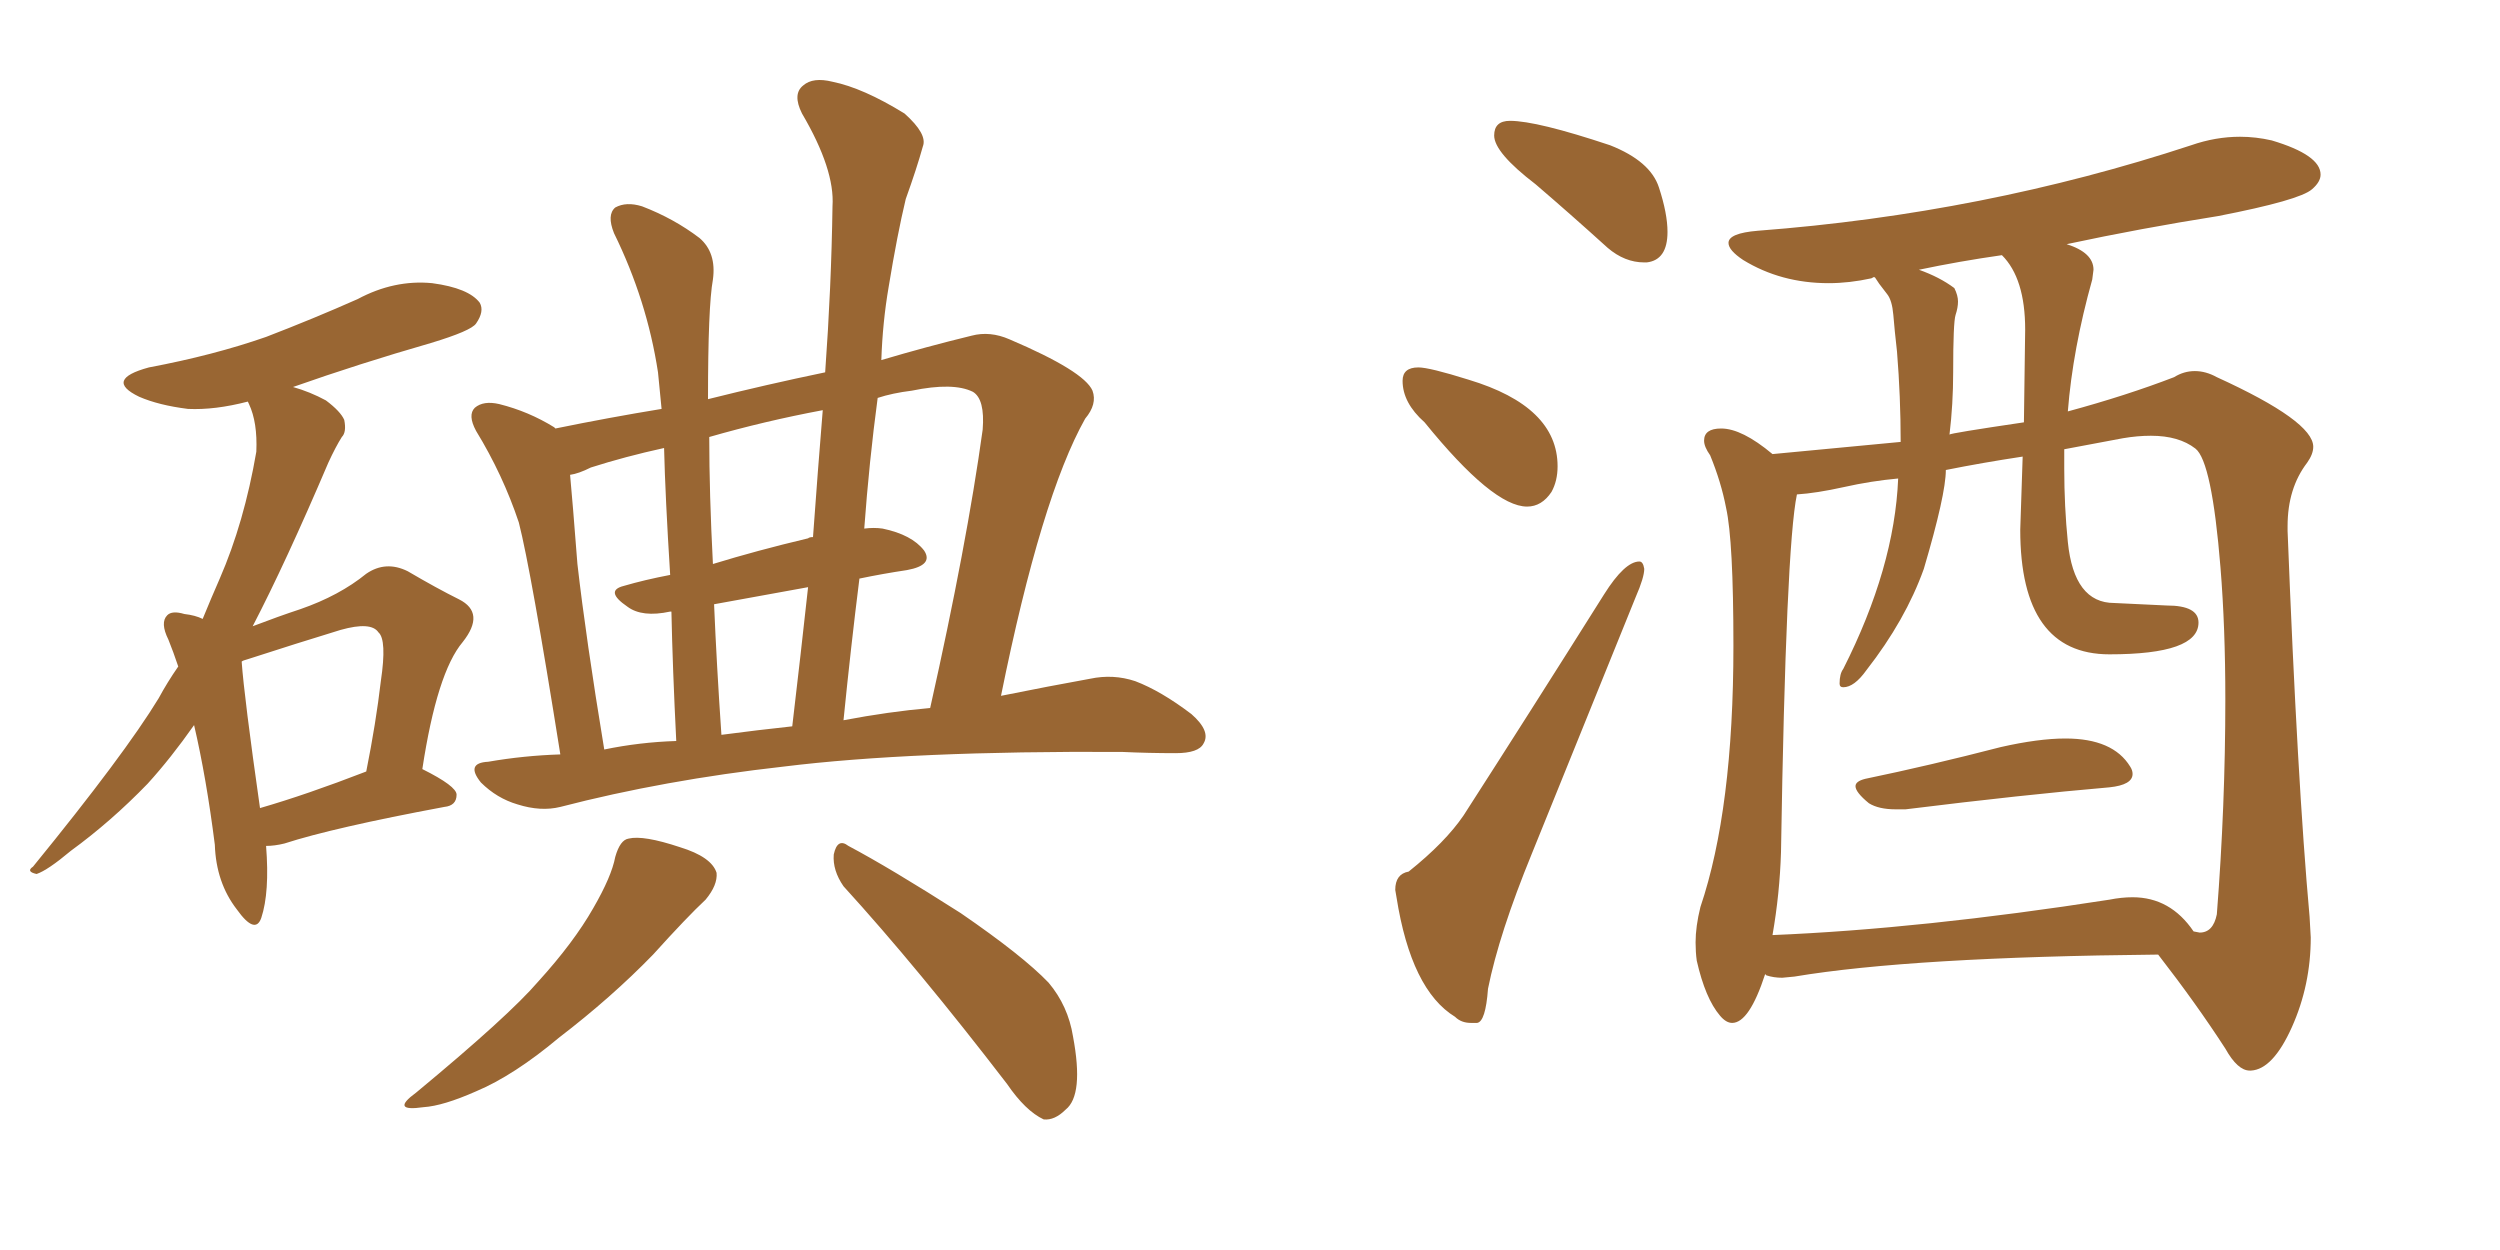 <svg xmlns="http://www.w3.org/2000/svg" xmlns:xlink="http://www.w3.org/1999/xlink" width="300" height="150"><path fill="#996633" padding="10" d="M31.93 101.51L31.93 101.51Q32.37 107.08 31.35 110.16L31.35 110.16Q30.62 112.21 28.42 109.13L28.42 109.13Q25.93 105.91 25.78 101.37L25.78 101.37Q24.76 93.31 23.29 87.01L23.29 87.01Q20.51 90.97 17.72 94.04L17.72 94.04Q13.33 98.58 8.50 102.10L8.50 102.10Q5.71 104.44 4.39 104.88L4.39 104.88Q3.08 104.59 3.96 104.00L3.96 104.00Q14.94 90.53 19.04 83.79L19.04 83.79Q20.07 81.88 21.39 79.98L21.39 79.98Q20.80 78.22 20.21 76.76L20.21 76.76Q19.19 74.71 20.07 73.83L20.07 73.83Q20.65 73.24 22.12 73.68L22.12 73.68Q23.44 73.83 24.32 74.27L24.32 74.27Q25.34 71.78 26.37 69.43L26.37 69.43Q29.30 62.70 30.76 54.20L30.76 54.20Q30.91 50.68 29.88 48.49L29.88 48.49Q29.74 48.19 29.74 48.19L29.74 48.19Q25.78 49.22 22.56 49.07L22.56 49.07Q19.04 48.63 16.70 47.61L16.70 47.61Q12.45 45.56 17.87 44.09L17.87 44.09Q25.63 42.63 31.93 40.43L31.93 40.43Q37.65 38.23 42.92 35.89L42.92 35.89Q47.31 33.54 51.86 33.98L51.86 33.98Q56.25 34.57 57.57 36.33L57.57 36.33Q58.15 37.35 57.13 38.82L57.13 38.82Q56.54 39.70 51.71 41.16L51.71 41.16Q43.07 43.65 35.16 46.44L35.16 46.44Q37.21 47.02 39.11 48.05L39.11 48.05Q40.87 49.37 41.31 50.39L41.31 50.39Q41.60 51.86 41.02 52.44L41.02 52.44Q40.28 53.61 39.40 55.52L39.40 55.52Q34.28 67.53 30.32 75.15L30.32 75.15Q33.40 73.97 36.04 73.10L36.04 73.10Q40.72 71.48 43.95 68.85L43.95 68.85Q46.29 67.24 48.93 68.55L48.93 68.55Q52.44 70.61 55.08 71.92L55.08 71.92Q58.30 73.54 55.52 77.05L55.52 77.05Q52.44 80.71 50.68 92.29L50.68 92.29Q54.79 94.34 54.79 95.36L54.79 95.36Q54.79 96.68 53.32 96.83L53.32 96.83Q39.99 99.32 34.13 101.22L34.13 101.22Q32.96 101.51 31.93 101.51ZM31.20 96.97L31.20 96.97Q36.77 95.36 43.95 92.58L43.95 92.58Q45.12 86.72 45.70 81.74L45.70 81.74Q46.44 76.76 45.41 75.88L45.41 75.88Q44.53 74.56 40.87 75.59L40.87 75.59Q35.60 77.20 29.74 79.10L29.74 79.10Q29.15 79.25 29.00 79.39L29.00 79.39Q29.30 83.64 31.20 96.97ZM67.24 90.53L67.24 90.53Q63.72 68.41 62.26 62.70L62.26 62.70Q60.35 56.98 57.13 51.71L57.13 51.71Q56.10 49.80 56.98 48.93L56.98 48.93Q58.01 48.05 59.91 48.49L59.91 48.49Q63.43 49.37 66.50 51.27L66.50 51.27Q66.50 51.27 66.65 51.42L66.65 51.42Q73.10 50.10 79.39 49.07L79.39 49.07Q79.10 46.14 78.96 44.68L78.96 44.68Q77.64 36.04 73.68 27.98L73.68 27.98Q72.80 25.78 73.83 24.90L73.83 24.90Q75.15 24.17 77.05 24.76L77.05 24.76Q80.86 26.22 83.94 28.56L83.94 28.56Q85.99 30.32 85.55 33.54L85.55 33.54Q84.96 36.77 84.96 47.90L84.96 47.90Q91.99 46.14 99.02 44.68L99.02 44.68Q99.76 34.42 99.90 24.76L99.90 24.76Q100.20 20.36 96.24 13.62L96.24 13.62Q95.07 11.28 96.39 10.25L96.39 10.25Q97.56 9.23 99.90 9.81L99.90 9.81Q103.56 10.55 108.54 13.62L108.54 13.62Q111.33 16.11 110.74 17.58L110.74 17.58Q110.01 20.21 108.69 23.88L108.69 23.88Q107.67 28.13 106.64 34.42L106.64 34.42Q105.91 38.67 105.76 43.21L105.76 43.21Q111.18 41.60 116.60 40.28L116.60 40.28Q118.80 39.70 121.14 40.72L121.14 40.72Q130.08 44.53 131.10 46.88L131.10 46.88Q131.69 48.49 130.22 50.24L130.22 50.24Q124.95 59.62 120.12 83.50L120.12 83.50Q125.98 82.32 130.81 81.45L130.81 81.45Q133.59 80.86 136.23 81.74L136.23 81.74Q139.31 82.91 142.97 85.69L142.97 85.69Q145.31 87.74 144.43 89.21L144.43 89.21Q143.85 90.38 141.06 90.38L141.06 90.38Q137.84 90.38 134.62 90.23L134.62 90.23Q109.42 90.09 94.04 91.99L94.04 91.99Q79.69 93.60 67.24 96.83L67.24 96.83Q64.89 97.41 62.11 96.53L62.11 96.53Q59.62 95.80 57.71 93.90L57.71 93.90Q55.81 91.55 58.59 91.41L58.59 91.41Q62.84 90.67 67.24 90.53ZM101.22 86.43L101.22 86.43Q106.64 85.40 111.62 84.96L111.62 84.96Q116.02 65.33 117.92 51.56L117.92 51.56Q118.21 47.90 116.75 47.02L116.75 47.02Q114.40 45.85 109.42 46.88L109.42 46.88Q107.08 47.17 105.32 47.75L105.32 47.75Q104.30 55.37 103.71 63.43L103.71 63.43Q104.88 63.28 105.91 63.43L105.91 63.43Q109.42 64.16 110.89 66.06L110.89 66.06Q112.06 67.82 108.84 68.41L108.84 68.41Q105.91 68.85 103.13 69.43L103.13 69.43Q102.10 77.64 101.22 86.43ZM86.57 88.18L86.57 88.18Q90.97 87.60 95.07 87.16L95.07 87.16Q96.09 78.52 96.97 70.46L96.97 70.46Q91.41 71.48 85.69 72.51L85.69 72.51Q85.99 79.69 86.57 88.18ZM72.51 89.94L72.51 89.94Q76.76 89.06 81.15 88.92L81.15 88.92Q80.71 80.13 80.57 73.39L80.57 73.39Q80.42 73.39 80.42 73.39L80.42 73.39Q77.05 74.12 75.29 72.80L75.29 72.80Q72.51 70.90 74.85 70.31L74.85 70.31Q77.34 69.58 80.42 68.99L80.42 68.99Q79.83 59.62 79.69 53.76L79.69 53.76Q75 54.79 70.90 56.10L70.90 56.10Q69.43 56.84 68.41 56.98L68.41 56.98Q68.70 60.06 69.29 67.68L69.29 67.68Q70.31 76.61 72.51 89.94ZM97.56 64.45L97.56 64.45Q98.14 56.40 98.73 49.22L98.73 49.22Q91.70 50.54 85.11 52.44L85.11 52.44Q85.11 59.18 85.55 67.68L85.55 67.68Q90.82 66.06 96.97 64.60L96.97 64.60Q97.12 64.45 97.56 64.45ZM73.83 102.83L73.83 102.83Q74.41 100.78 75.44 100.63L75.44 100.63Q77.20 100.20 81.59 101.66L81.59 101.66Q85.40 102.83 85.99 104.74L85.99 104.74Q86.13 106.20 84.67 107.96L84.67 107.96Q82.47 110.01 78.37 114.55L78.37 114.55Q73.39 119.68 67.09 124.51L67.09 124.51Q61.67 129.05 57.13 130.96L57.13 130.96Q53.17 132.71 50.83 132.86L50.83 132.86Q46.73 133.45 49.95 131.10L49.95 131.10Q61.08 121.88 64.60 117.77L64.60 117.77Q68.85 113.09 71.19 108.98L71.19 108.98Q73.39 105.18 73.83 102.83ZM101.22 106.35L101.22 106.35L101.22 106.35Q99.90 104.44 100.05 102.54L100.05 102.54Q100.49 100.49 101.81 101.51L101.81 101.51Q106.79 104.15 115.28 109.57L115.28 109.57Q122.75 114.70 125.83 117.92L125.83 117.92Q128.17 120.70 128.76 124.37L128.76 124.37Q130.08 131.40 127.88 133.15L127.88 133.15Q126.56 134.47 125.24 134.33L125.24 134.33Q123.05 133.30 120.85 130.08L120.85 130.08Q110.16 116.16 101.22 106.35ZM197.31 31.49L197.61 31.49Q200.10 31.20 200.10 27.83L200.10 27.83Q200.10 25.63 199.07 22.49Q198.05 19.34 193.21 17.43L193.21 17.43Q184.42 14.50 181.20 14.50L181.20 14.50Q179.30 14.50 179.30 16.26L179.30 16.26Q179.30 18.31 184.28 22.12L184.28 22.12Q188.38 25.63 192.92 29.74L192.92 29.74Q194.97 31.49 197.31 31.49L197.31 31.49ZM183.25 60.79L183.25 60.79Q185.01 60.79 186.18 59.03L186.18 59.03Q186.91 57.71 186.91 55.96L186.91 55.96Q186.91 48.78 176.22 45.56L176.22 45.56Q171.53 44.09 170.21 44.09L170.21 44.09Q168.31 44.09 168.31 45.70L168.31 45.70Q168.31 48.34 170.95 50.68L170.95 50.68Q179.15 60.79 183.25 60.79ZM176.51 122.75L177.25 122.75Q178.27 122.61 178.56 118.65L178.56 118.65Q179.88 112.06 183.84 102.39L183.84 102.39L196.29 71.63Q197.31 69.29 197.31 68.26L197.31 68.26Q197.17 67.38 196.73 67.38L196.73 67.38Q194.97 67.38 192.48 71.34L192.48 71.34Q183.54 85.55 175.63 97.85L175.63 97.85Q173.44 101.07 169.04 104.59L169.04 104.59Q167.43 104.88 167.43 106.79L167.43 106.79L167.58 107.67Q169.34 118.80 174.61 122.02L174.61 122.02Q175.34 122.75 176.51 122.75L176.51 122.75ZM227.49 97.12L228.66 97.12Q242.87 95.36 253.13 94.48L253.13 94.48Q255.91 94.19 255.91 92.87L255.91 92.87Q255.91 92.43 255.62 91.99L255.62 91.99Q253.56 88.62 247.85 88.62L247.85 88.62Q244.63 88.62 240.09 89.65L240.09 89.65Q231.59 91.85 223.83 93.46L223.83 93.46Q222.66 93.75 222.66 94.34L222.66 94.34Q222.66 95.07 224.27 96.39L224.27 96.39Q225.44 97.12 227.49 97.12L227.49 97.12ZM269.97 128.47L270.12 128.47Q272.75 128.32 275.02 123.27Q277.29 118.21 277.29 112.50L277.29 112.50L277.15 110.01Q275.68 93.75 274.51 63.72L274.51 63.72L274.51 63.13Q274.51 58.59 276.86 55.52L276.86 55.52Q277.59 54.49 277.59 53.61L277.59 53.61Q277.59 50.54 266.02 45.26L266.02 45.26Q264.70 44.53 263.38 44.53L263.38 44.53Q262.06 44.53 260.89 45.26L260.89 45.26Q255.18 47.46 248.14 49.37L248.14 49.37Q248.73 41.89 251.07 33.54L251.07 33.54L251.22 32.37Q251.22 30.32 248.00 29.30L248.00 29.30Q256.93 27.39 266.16 25.93L266.16 25.93Q275.98 24.02 277.44 22.71L277.44 22.71Q278.47 21.83 278.47 20.95L278.47 20.95Q278.47 18.60 272.61 16.85L272.61 16.85Q270.70 16.41 268.80 16.41L268.80 16.41Q265.87 16.41 262.94 17.43L262.94 17.43Q238.04 25.63 210.94 27.69L210.94 27.69Q207.42 27.98 207.42 29.15L207.42 29.15Q207.42 30.03 209.18 31.20L209.18 31.20Q213.72 33.98 219.43 33.98L219.43 33.98Q221.92 33.98 224.56 33.40L224.56 33.40L224.85 33.25Q225 33.25 225.07 33.40Q225.15 33.54 225.51 34.06Q225.88 34.57 226.46 35.30Q227.05 36.04 227.20 37.79Q227.34 39.55 227.64 42.19L227.64 42.19Q228.08 47.61 228.08 53.03L228.08 53.03L212.70 54.49Q209.03 51.42 206.54 51.42L206.54 51.42Q204.49 51.42 204.49 52.88L204.49 52.88Q204.49 53.61 205.22 54.64L205.22 54.64Q206.54 57.86 207.13 60.94L207.13 60.94Q208.01 64.89 208.01 77.49L208.01 77.49Q208.01 97.12 204.05 108.84L204.05 108.84Q203.47 111.18 203.47 113.09L203.47 113.09Q203.47 114.26 203.61 115.28L203.61 115.28Q204.64 119.82 206.40 121.88L206.40 121.88Q207.13 122.75 207.86 122.75L207.86 122.75Q209.91 122.75 211.82 116.89L211.82 116.89L211.96 117.04Q212.84 117.33 213.87 117.33L213.87 117.33L215.33 117.19Q229.39 114.84 258.98 114.55L258.98 114.55Q263.53 120.41 267.04 125.83L267.04 125.83Q268.51 128.47 269.97 128.47L269.97 128.47ZM212.70 112.21L212.70 112.21Q213.57 107.23 213.72 102.25L213.72 102.25Q214.31 65.63 215.63 59.33L215.63 59.33Q217.97 59.18 221.26 58.45Q224.56 57.71 227.78 57.42L227.78 57.42Q227.34 68.12 221.19 80.27L221.19 80.27Q220.75 80.86 220.75 82.03L220.75 82.03Q220.75 82.47 221.19 82.47L221.19 82.47Q222.51 82.47 223.97 80.42L223.97 80.42Q228.66 74.41 230.86 68.26L230.86 68.26Q233.50 59.33 233.50 56.40L233.50 56.40Q237.89 55.52 242.72 54.79L242.72 54.79L242.43 63.57Q242.43 78.52 253.13 78.52L253.13 78.52Q263.82 78.52 263.82 74.71L263.82 74.71Q263.82 72.66 260.01 72.66L260.01 72.66L253.71 72.36Q248.88 72.36 248.14 65.04L248.14 65.04Q247.71 60.79 247.71 56.25L247.71 56.25L247.71 53.91L254.74 52.59Q256.49 52.29 258.11 52.29L258.11 52.29Q261.47 52.29 263.45 53.83Q265.43 55.37 266.46 68.12L266.46 68.12Q267.04 75.29 267.04 83.94L267.04 83.94Q267.04 96.68 266.02 109.72L266.02 109.72Q265.58 111.91 263.96 111.91L263.96 111.91L263.23 111.77Q260.45 107.67 255.91 107.67L255.91 107.67Q254.59 107.67 253.13 107.96L253.13 107.96Q230.57 111.47 212.70 112.21ZM233.94 52.15L233.94 52.15Q234.38 48.49 234.38 44.68L234.38 44.68Q234.38 38.67 234.67 37.79Q234.96 36.91 234.96 36.18L234.96 36.18Q234.96 35.45 234.52 34.57L234.52 34.57Q232.76 33.25 230.27 32.37L230.27 32.37Q235.11 31.35 240.23 30.62L240.23 30.62Q243.02 33.40 243.02 39.55L243.02 39.55L242.87 50.68Q233.94 52.00 233.94 52.15Z"/></svg>